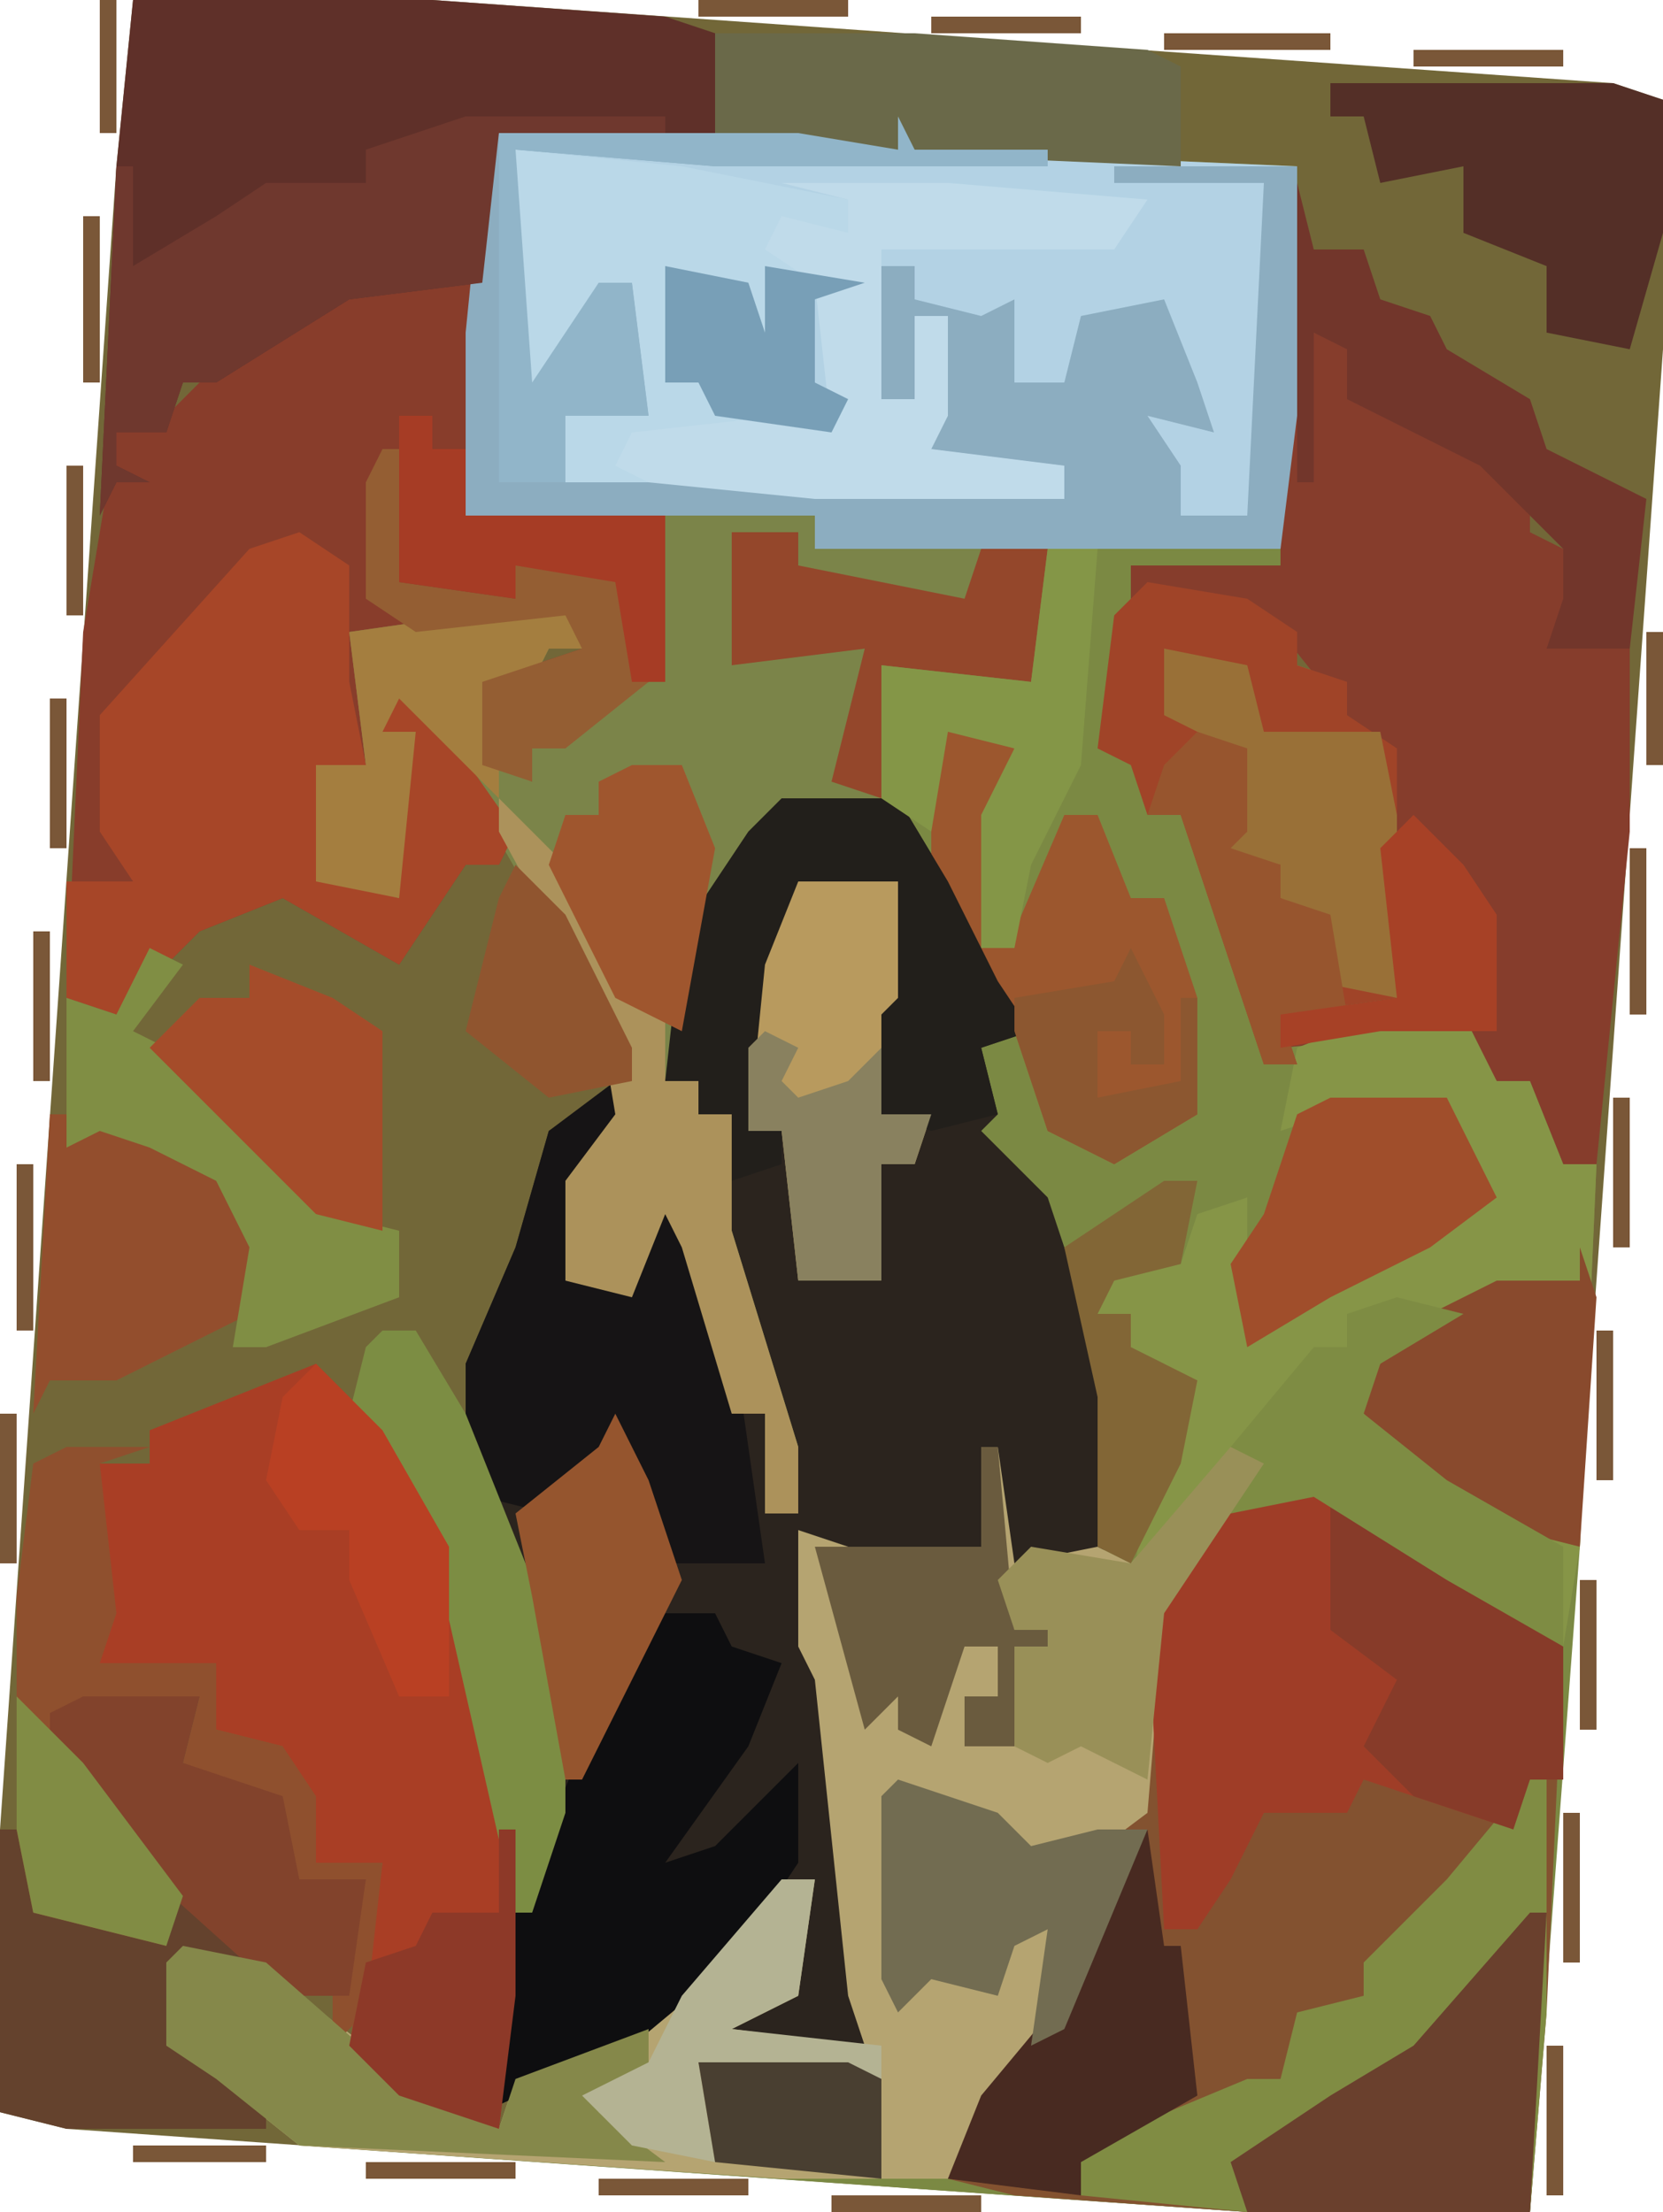 <?xml version="1.0" encoding="UTF-8"?>
<svg version="1.1" xmlns="http://www.w3.org/2000/svg" width="100" height="133">
<path d="M0,0 L18,0 L89,5 L92,6 L92,21 L84,133 L67,133 L-4,128 L-8,127 L-8,110 L-1,10 Z " fill="#726738" transform="translate(8,0)"/>
<path d="M0,0 L1,2 L24,3 L24,18 L23,27 L14,27 L23,30 L24,33 L27,34 L27,36 L30,38 L30,53 L23,54 L23,56 L29,54 L34,54 L36,58 L38,58 L40,63 L42,63 L41,86 L38,126 L21,126 L-36,122 L-41,118 L-44,116 L-44,111 L-40,110 L-28,119 L-24,121 L-23,118 L-13,113 L-7,106 L-5,106 L-6,113 L-10,115 L-2,116 L-3,113 L-5,94 L-6,92 L-6,85 L-3,86 L5,86 L5,80 L6,80 L7,87 L8,86 L13,86 L12,77 L8,65 L4,60 L5,55 L7,54 L3,49 L0,42 L-7,42 L-11,47 L-14,58 L-12,58 L-12,60 L-10,60 L-10,67 L-6,80 L-6,84 L-8,84 L-8,78 L-10,78 L-13,68 L-14,66 L-16,71 L-20,70 L-20,64 L-17,60 L-18,54 L-26,40 L-30,35 L-31,37 L-29,37 L-30,47 L-35,46 L-35,39 L-32,39 L-33,31 L-26,30 L-19,29 L-19,32 L-21,32 L-22,34 L-24,34 L-24,39 L-22,40 L-22,38 L-15,34 L-14,24 L-26,24 L-26,13 L-25,3 L-24,1 L-6,1 L0,2 Z " fill="#7B8943" transform="translate(54,7)"/>
<path d="M0,0 L7,0 L10,5 L13,11 L15,14 L12,15 L13,19 L12,20 L16,24 L20,36 L20,45 L13,47 L12,45 L3,46 L2,45 L2,51 L4,59 L5,75 L-3,75 L-4,73 L0,72 L2,65 L-3,70 L-9,75 L-18,79 L-16,67 L-14,61 L-14,52 L-18,42 L-19,41 L-19,34 L-16,27 L-14,20 L-9,17 L-11,21 L-13,29 L-9,29 L-9,25 L-6,24 L-3,32 L-3,37 L-1,37 L-1,43 L1,43 L-4,26 L-3,19 L-5,19 L-5,17 L-7,17 L-6,8 L-2,2 Z " fill="#2B241E" transform="translate(47,48)"/>
<path d="M0,0 L5,1 L18,10 L17,32 L16,44 L-1,44 L-15,43 L-19,42 L-17,37 L-14,32 L-13,27 L-15,28 L-16,31 L-20,30 L-22,32 L-23,30 L-23,19 L-20,18 L-15,21 L-11,22 L-7,20 L-7,8 L-3,2 Z " fill="#835230" transform="translate(76,89)"/>
<path d="M0,0 L1,2 L24,3 L24,18 L23,26 L-5,26 L-5,24 L-26,24 L-26,13 L-25,3 L-24,1 L-6,1 L0,2 Z " fill="#B3D2E4" transform="translate(54,7)"/>
<path d="M0,0 L2,1 L1,15 L13,15 L13,25 L7,29 L5,29 L5,31 L2,30 L2,25 L8,23 L7,21 L-2,22 L-5,23 L-5,30 L-8,30 L-7,37 L-3,38 L-4,32 L-2,28 L-4,28 L-3,24 L4,34 L3,36 L1,36 L-3,42 L-10,38 L-15,40 L-20,45 L-23,44 L-22,22 L-20,10 L-17,9 L-14,6 L-6,1 Z " fill="#883D2B" transform="translate(27,16)"/>
<path d="M0,0 L1,0 L2,7 L7,6 L9,7 L15,0 L17,1 L11,10 L10,22 L6,25 L2,24 L-3,21 L-5,21 L-5,32 L-1,31 L1,32 L1,29 L5,28 L3,37 L-2,44 L-12,44 L-41,42 L-46,38 L-49,36 L-49,31 L-45,30 L-33,39 L-29,41 L-28,38 L-18,33 L-12,26 L-10,26 L-11,33 L-15,35 L-7,36 L-8,33 L-10,14 L-11,12 L-11,5 L-8,6 L0,6 Z " fill="#B5A471" transform="translate(59,87)"/>
<path d="M0,0 L9,0 L10,1 L23,1 L22,10 L13,9 L13,17 L6,19 L2,25 L0,34 L2,34 L2,36 L4,36 L4,43 L8,56 L8,60 L6,60 L6,54 L4,54 L1,44 L0,42 L-2,47 L-6,46 L-6,40 L-3,36 L-4,30 L-12,16 L-16,11 L-17,13 L-15,13 L-16,23 L-21,22 L-21,15 L-18,15 L-19,7 L-12,6 L-5,5 L-5,8 L-7,8 L-8,10 L-10,10 L-10,15 L-8,16 L-8,14 L-1,10 Z " fill="#7B8449" transform="translate(40,31)"/>
<path d="M0,0 L3,1 L3,4 L9,6 L13,10 L13,12 L17,14 L16,17 L16,18 L19,19 L19,30 L17,50 L15,50 L13,45 L11,45 L9,42 L-2,43 L-2,41 L5,40 L4,29 L4,25 L0,23 L2,23 L-2,18 L-6,16 L-11,16 L-11,14 L-2,14 L-2,5 L-1,5 Z " fill="#863D2C" transform="translate(79,20)"/>
<path d="M0,0 L4,4 L8,11 L11,26 L12,28 L12,38 L11,46 L5,44 L2,41 L4,30 L0,30 L-2,23 L-6,22 L-6,18 L-13,18 L-13,6 L-10,6 L-10,4 Z " fill="#A93E25" transform="translate(19,82)"/>
<path d="M0,0 L5,0 L7,4 L9,4 L11,9 L13,9 L12,32 L11,38 L4,34 L-4,29 L-9,30 L-9,27 L-13,31 L-15,35 L-14,28 L-12,25 L-13,21 L-15,20 L-15,18 L-17,18 L-16,15 L-12,15 L-11,12 L-8,11 L-8,19 L-3,16 L6,11 L4,6 L-3,6 L-6,7 L-5,2 Z " fill="#869547" transform="translate(83,61)"/>
<path d="M0,0 L18,0 L32,1 L35,2 L35,8 L22,8 L21,17 L13,18 L5,23 L3,23 L2,26 L-1,26 L-1,28 L1,29 L-1,29 L-2,31 L-1,10 Z " fill="#5F3029" transform="translate(8,0)"/>
<path d="M0,0 L1,2 L9,2 L9,3 L-11,3 L-23,2 L-22,16 L-18,10 L-16,10 L-15,18 L-20,18 L-20,22 L-5,22 L10,23 L10,21 L4,21 L2,20 L3,12 L1,12 L1,17 L-1,17 L-1,9 L1,9 L1,11 L5,12 L7,11 L7,16 L10,16 L11,12 L16,11 L18,16 L19,19 L15,18 L17,21 L17,24 L21,24 L22,4 L13,4 L13,3 L24,3 L24,18 L23,26 L-5,26 L-5,24 L-26,24 L-26,13 L-25,3 L-24,1 L-6,1 L0,2 Z " fill="#8CADC0" transform="translate(54,7)"/>
<path d="M0,0 L5,1 L18,10 L18,18 L16,18 L15,21 L9,19 L6,18 L5,20 L0,20 L-2,24 L-4,27 L-6,27 L-7,8 L-3,2 Z " fill="#9F3D27" transform="translate(76,89)"/>
<path d="M0,0 L3,2 L3,9 L4,14 L1,14 L2,21 L6,22 L5,16 L7,12 L5,12 L6,8 L13,18 L12,20 L10,20 L6,26 L-1,22 L-6,24 L-11,29 L-14,28 L-14,21 L-10,21 L-12,18 L-12,11 L-3,1 Z " fill="#A74628" transform="translate(18,32)"/>
<path d="M0,0 L1,0 L1,14 L0,26 L-17,26 L-27,25 L-29,23 L-17,18 L-15,18 L-14,14 L-10,13 L-10,11 L-5,6 Z " fill="#808C43" transform="translate(92,107)"/>
<path d="M0,0 L7,0 L6,4 L12,6 L13,11 L17,11 L16,18 L12,18 L9,16 L6,16 L6,21 L11,24 L11,26 L-1,26 L-5,25 L-5,8 L-3,8 L-1,12 L5,14 L3,10 L-2,3 L-2,1 Z " fill="#64422D" transform="translate(5,102)"/>
<path d="M0,0 L6,1 L9,3 L9,5 L12,6 L12,8 L15,10 L15,25 L8,26 L9,29 L7,29 L3,17 L2,14 L0,14 L-1,11 L-3,10 L-2,2 Z " fill="#A04428" transform="translate(69,35)"/>
<path d="M0,0 L4,0 L5,2 L8,3 L6,8 L1,15 L4,14 L9,9 L9,15 L5,21 L-1,26 L-10,30 L-8,18 L-2,3 Z " fill="#0E0E10" transform="translate(39,97)"/>
<path d="M0,0 L10,1 L20,3 L20,5 L17,6 L21,9 L18,9 L18,14 L20,15 L19,17 L7,18 L8,19 L8,20 L3,20 L2,16 L4,14 L4,16 L8,16 L7,8 L5,8 L3,13 L0,15 Z " fill="#BAD8E8" transform="translate(31,9)"/>
<path d="M0,0 L0,3 L-2,6 L-3,12 L1,12 L1,8 L4,7 L7,15 L9,29 L3,29 L0,22 L-4,26 L-8,25 L-9,24 L-9,17 L-6,10 L-4,3 Z " fill="#161415" transform="translate(37,65)"/>
<path d="M0,0 L12,0 L12,1 L2,1 L1,10 L-7,11 L-15,16 L-17,16 L-18,19 L-21,19 L-21,21 L-19,22 L-21,22 L-22,24 L-21,3 L-20,3 L-20,9 L-15,6 L-12,4 L-6,4 L-6,2 Z " fill="#6F382E" transform="translate(28,7)"/>
<path d="M0,0 L5,2 L3,14 L5,13 L8,6 L10,6 L12,11 L14,11 L16,17 L16,24 L11,27 L7,25 L5,19 L1,13 L0,10 Z " fill="#9C572E" transform="translate(56,43)"/>
<path d="M0,0 L5,0 L2,1 L3,10 L2,13 L9,13 L9,17 L13,18 L15,21 L15,25 L19,25 L18,34 L16,36 L16,33 L18,26 L14,26 L12,21 L7,19 L8,15 L-1,16 L6,26 L6,30 L-2,28 L-3,23 L-3,9 L-2,1 Z " fill="#8F502E" transform="translate(4,87)"/>
<path d="M0,0 L10,0 L22,1 L20,4 L6,4 L6,13 L8,13 L8,8 L10,8 L10,14 L9,16 L17,17 L17,19 L2,19 L-8,18 L-10,17 L-9,15 L0,14 L3,15 L2,6 L-1,4 L0,2 L4,3 L4,1 Z " fill="#C0DBEA" transform="translate(47,11)"/>
<path d="M0,0 L6,0 L7,1 L7,8 L5,15 L8,15 L7,18 L5,18 L5,25 L0,25 L-1,16 L-3,16 L-3,4 Z " fill="#B89A5E" transform="translate(48,52)"/>
<path d="M0,0 L7,0 L10,5 L13,11 L15,14 L12,15 L13,19 L9,20 L6,19 L6,13 L7,12 L7,5 L1,5 L-1,10 L-2,20 L0,20 L0,22 L-3,23 L-3,19 L-5,19 L-5,17 L-7,17 L-6,8 L-2,2 Z " fill="#221F1B" transform="translate(47,48)"/>
<path d="M0,0 L17,0 L20,1 L20,9 L18,16 L13,15 L13,11 L8,9 L8,5 L3,6 L2,2 L0,2 Z " fill="#542F27" transform="translate(80,5)"/>
<path d="M0,0 L12,0 L26,1 L28,2 L28,8 L5,7 L0,6 Z " fill="#6A6949" transform="translate(43,2)"/>
<path d="M0,0 L1,0 L0,18 L-17,18 L-18,15 L-12,11 L-7,8 Z " fill="#6A402D" transform="translate(92,115)"/>
<path d="M0,0 L9,5 L14,9 L14,17 L12,17 L11,20 L5,18 L2,15 L4,11 L0,8 Z " fill="#873B29" transform="translate(80,90)"/>
<path d="M0,0 L7,0 L6,4 L12,6 L13,11 L17,11 L16,18 L12,18 L2,9 L-2,3 L-2,1 Z " fill="#82432C" transform="translate(5,102)"/>
<path d="M0,0 L2,0 L5,5 L7,10 L11,20 L11,29 L9,35 L8,35 L3,13 L-2,5 L-1,1 Z " fill="#7C8D43" transform="translate(23,80)"/>
<path d="M0,0 L1,3 L0,18 L-4,17 L-10,13 L-14,9 L-9,4 L-5,2 L0,2 Z " fill="#894A2D" transform="translate(95,75)"/>
<path d="M0,0 L4,4 L8,12 L10,12 L10,17 L12,17 L12,19 L14,19 L14,26 L18,39 L18,43 L16,43 L16,37 L14,37 L11,27 L10,25 L8,30 L4,29 L4,23 L7,19 L6,13 L0,2 Z " fill="#AC925B" transform="translate(30,48)"/>
<path d="M0,0 L1,4 L4,4 L5,7 L8,8 L9,10 L14,13 L15,16 L19,18 L21,19 L20,28 L15,28 L16,25 L16,22 L11,17 L7,15 L3,13 L3,10 L1,9 L1,18 L0,18 Z " fill="#72362B" transform="translate(78,11)"/>
<path d="M0,0 L3,0 L10,4 L13,8 L12,12 L4,16 L0,16 L-1,18 Z " fill="#934E2D" transform="translate(3,67)"/>
<path d="M0,0 L5,1 L13,8 L19,11 L20,8 L28,5 L28,7 L25,10 L29,13 L7,12 L2,8 L-1,6 L-1,1 Z " fill="#85884A" transform="translate(11,117)"/>
<path d="M0,0 L2,1 L-1,5 L1,6 L6,11 L11,16 L15,17 L15,21 L7,24 L5,24 L6,18 L4,14 L0,12 L-3,11 L-5,12 L-5,3 L-2,4 Z " fill="#808E44" transform="translate(9,57)"/>
<path d="M0,0 L1,0 L2,7 L3,7 L4,16 L-3,20 L-3,22 L-11,21 L-9,16 L-4,10 Z " fill="#482A21" transform="translate(68,110)"/>
<path d="M0,0 L5,1 L6,5 L13,5 L14,10 L14,21 L9,20 L9,16 L7,15 L7,13 L3,12 L5,11 L4,6 L0,4 Z " fill="#997037" transform="translate(70,39)"/>
<path d="M0,0 L4,1 L-1,4 L-2,7 L3,11 L10,15 L10,21 L3,17 L-5,12 L-10,13 L-10,9 L-5,3 L-3,3 L-3,1 Z M-11,9 Z M-12,10 Z " fill="#7E8C43" transform="translate(84,78)"/>
<path d="M0,0 L7,0 L10,6 L6,9 L0,12 L-5,15 L-6,10 L-4,7 L-2,1 Z " fill="#A04E2B" transform="translate(80,66)"/>
<path d="M0,0 L5,2 L8,4 L8,16 L4,15 L-3,8 L-6,5 L-3,2 L0,2 Z " fill="#A54C2A" transform="translate(15,58)"/>
<path d="M0,0 L6,2 L8,4 L12,3 L15,3 L10,15 L8,16 L9,9 L7,10 L6,13 L2,12 L0,14 L-1,12 L-1,1 Z " fill="#726C51" transform="translate(54,107)"/>
<path d="M0,0 L4,0 L4,2 L14,4 L15,1 L19,1 L18,9 L9,8 L9,16 L6,15 L8,7 L0,8 Z " fill="#94472B" transform="translate(44,32)"/>
<path d="M0,0 L3,0 L2,13 L-1,19 L-2,24 L-4,24 L-4,16 L-2,12 L-6,11 L-7,17 L-10,15 L-10,7 L-1,8 Z " fill="#849647" transform="translate(63,33)"/>
<path d="M0,0 L1,0 L2,11 L5,10 L5,16 L3,17 L4,12 L2,12 L2,18 L-1,18 L-1,15 L1,15 L1,12 L-1,12 L-3,18 L-5,17 L-5,15 L-7,17 L-10,6 L0,6 Z " fill="#6A5B3E" transform="translate(59,87)"/>
<path d="M0,0 L1,3 L-1,3 L-2,5 L-4,5 L-4,12 L-9,7 L-10,6 L-11,8 L-9,8 L-10,18 L-15,17 L-15,10 L-12,10 L-13,2 L-6,1 Z " fill="#A47E3F" transform="translate(34,36)"/>
<path d="M0,0 L2,1 L-4,10 L-5,20 L-9,18 L-11,19 L-13,18 L-13,12 L-11,12 L-11,11 L-13,11 L-14,8 L-12,6 L-6,7 Z " fill="#999058" transform="translate(74,87)"/>
<path d="M0,0 L1,2 L9,2 L9,3 L-11,3 L-23,2 L-22,16 L-18,10 L-16,10 L-15,18 L-20,18 L-20,22 L-24,22 L-24,1 L-6,1 L0,2 Z " fill="#91B5C9" transform="translate(54,7)"/>
<path d="M0,0 L4,4 L8,11 L8,20 L5,20 L2,13 L2,10 L-1,10 L-3,7 L-2,2 Z " fill="#B94023" transform="translate(19,82)"/>
<path d="M0,0 L2,0 L1,8 L8,9 L8,7 L14,7 L16,14 L11,18 L9,18 L9,20 L6,19 L6,14 L12,12 L11,10 L2,11 L-1,9 L-1,2 Z " fill="#945E33" transform="translate(23,27)"/>
<path d="M0,0 L2,4 L4,10 L-2,22 L-3,22 L-5,11 L-6,6 L-1,2 Z " fill="#95552E" transform="translate(37,85)"/>
<path d="M0,0 L2,0 L2,2 L4,2 L4,6 L16,6 L16,16 L14,16 L13,10 L7,9 L7,11 L0,10 Z " fill="#A63C25" transform="translate(24,25)"/>
<path d="M0,0 L2,0 L1,7 L-3,9 L6,10 L6,12 L-5,11 L-4,17 L-9,16 L-12,13 L-8,11 L-6,7 Z " fill="#B4B393" transform="translate(47,113)"/>
<path d="M0,0 L3,0 L5,5 L3,16 L-1,14 L-5,6 L-4,3 L-2,3 L-2,1 Z " fill="#9F562E" transform="translate(38,46)"/>
<path d="M0,0 L1,0 L1,10 L0,18 L-6,16 L-9,13 L-8,8 L-5,7 L-4,5 L0,5 Z " fill="#8D3928" transform="translate(30,110)"/>
<path d="M0,0 L2,0 L1,5 L-3,6 L-4,8 L-2,8 L-2,10 L2,12 L1,17 L-2,23 L-4,22 L-4,13 L-6,4 Z " fill="#826636" transform="translate(70,71)"/>
<path d="M0,0 L2,1 L1,3 L2,4 L5,3 L7,1 L7,5 L10,5 L9,8 L7,8 L7,15 L2,15 L1,6 L-1,6 L-1,1 Z " fill="#89815F" transform="translate(46,62)"/>
<path d="M0,0 L3,1 L3,6 L2,7 L5,8 L5,10 L8,11 L9,17 L5,17 L6,20 L4,20 L0,8 L-1,5 L-3,5 L-2,2 Z " fill="#97552E" transform="translate(72,44)"/>
<path d="M0,0 L3,3 L7,11 L7,13 L2,14 L-3,10 L-1,2 Z " fill="#90552F" transform="translate(31,52)"/>
<path d="M0,0 L3,3 L5,6 L5,13 L-2,13 L-8,14 L-8,12 L-1,11 L-2,2 Z " fill="#A74126" transform="translate(85,49)"/>
<path d="M0,0 L5,1 L6,4 L6,0 L12,1 L9,2 L9,7 L11,8 L10,10 L3,9 L2,7 L0,7 Z " fill="#789FB7" transform="translate(40,16)"/>
<path d="M0,0 L2,4 L2,7 L0,7 L0,5 L-2,5 L-2,9 L3,8 L3,3 L4,3 L4,10 L-1,13 L-5,11 L-7,5 L-7,3 L-1,2 Z " fill="#8C5730" transform="translate(68,57)"/>
<path d="M0,0 L9,0 L11,1 L11,7 L1,6 Z " fill="#493F31" transform="translate(42,124)"/>
<path d="M0,0 L4,4 L10,12 L9,15 L1,13 L0,8 Z " fill="#818C44" transform="translate(1,102)"/>
<path d="M0,0 L1,0 L1,10 L0,10 Z " fill="#7A5738" transform="translate(1,70)"/>
<path d="M0,0 L1,0 L1,10 L0,10 Z " fill="#7A5738" transform="translate(98,51)"/>
<path d="M0,0 L1,0 L1,10 L0,10 Z " fill="#7A5738" transform="translate(5,13)"/>
<path d="M0,0 L10,0 L10,1 L0,1 Z " fill="#7A5738" transform="translate(70,2)"/>
<path d="M0,0 L9,0 L9,1 L0,1 Z " fill="#7A5738" transform="translate(50,132)"/>
<path d="M0,0 L9,0 L9,1 L0,1 Z " fill="#7A5738" transform="translate(36,131)"/>
<path d="M0,0 L9,0 L9,1 L0,1 Z " fill="#7A5738" transform="translate(22,130)"/>
<path d="M0,0 L1,0 L1,9 L0,9 Z " fill="#7A5738" transform="translate(93,123)"/>
<path d="M0,0 L1,0 L1,9 L0,9 Z " fill="#7A5738" transform="translate(94,109)"/>
<path d="M0,0 L1,0 L1,9 L0,9 Z " fill="#7A5738" transform="translate(95,95)"/>
<path d="M0,0 L1,0 L1,9 L0,9 Z " fill="#7A5738" transform="translate(0,85)"/>
<path d="M0,0 L1,0 L1,9 L0,9 Z " fill="#7A5738" transform="translate(96,80)"/>
<path d="M0,0 L1,0 L1,9 L0,9 Z " fill="#7A5738" transform="translate(97,66)"/>
<path d="M0,0 L1,0 L1,9 L0,9 Z " fill="#7A5738" transform="translate(2,56)"/>
<path d="M0,0 L1,0 L1,9 L0,9 Z " fill="#7A5738" transform="translate(3,42)"/>
<path d="M0,0 L1,0 L1,9 L0,9 Z " fill="#7A5738" transform="translate(4,28)"/>
<path d="M0,0 L9,0 L9,1 L0,1 Z " fill="#7A5738" transform="translate(85,3)"/>
<path d="M0,0 L9,0 L9,1 L0,1 Z " fill="#7A5738" transform="translate(56,1)"/>
<path d="M0,0 L9,0 L9,1 L0,1 Z " fill="#7A5738" transform="translate(42,0)"/>
<path d="M0,0 L8,0 L8,1 L0,1 Z " fill="#7A5738" transform="translate(8,129)"/>
<path d="M0,0 L1,0 L1,8 L0,8 Z " fill="#7A5738" transform="translate(99,38)"/>
<path d="M0,0 L1,0 L1,8 L0,8 Z " fill="#7A5738" transform="translate(6,0)"/>
<path d="M0,0 L2,1 Z " fill="#7A5738" transform="translate(0,128)"/>
</svg>
